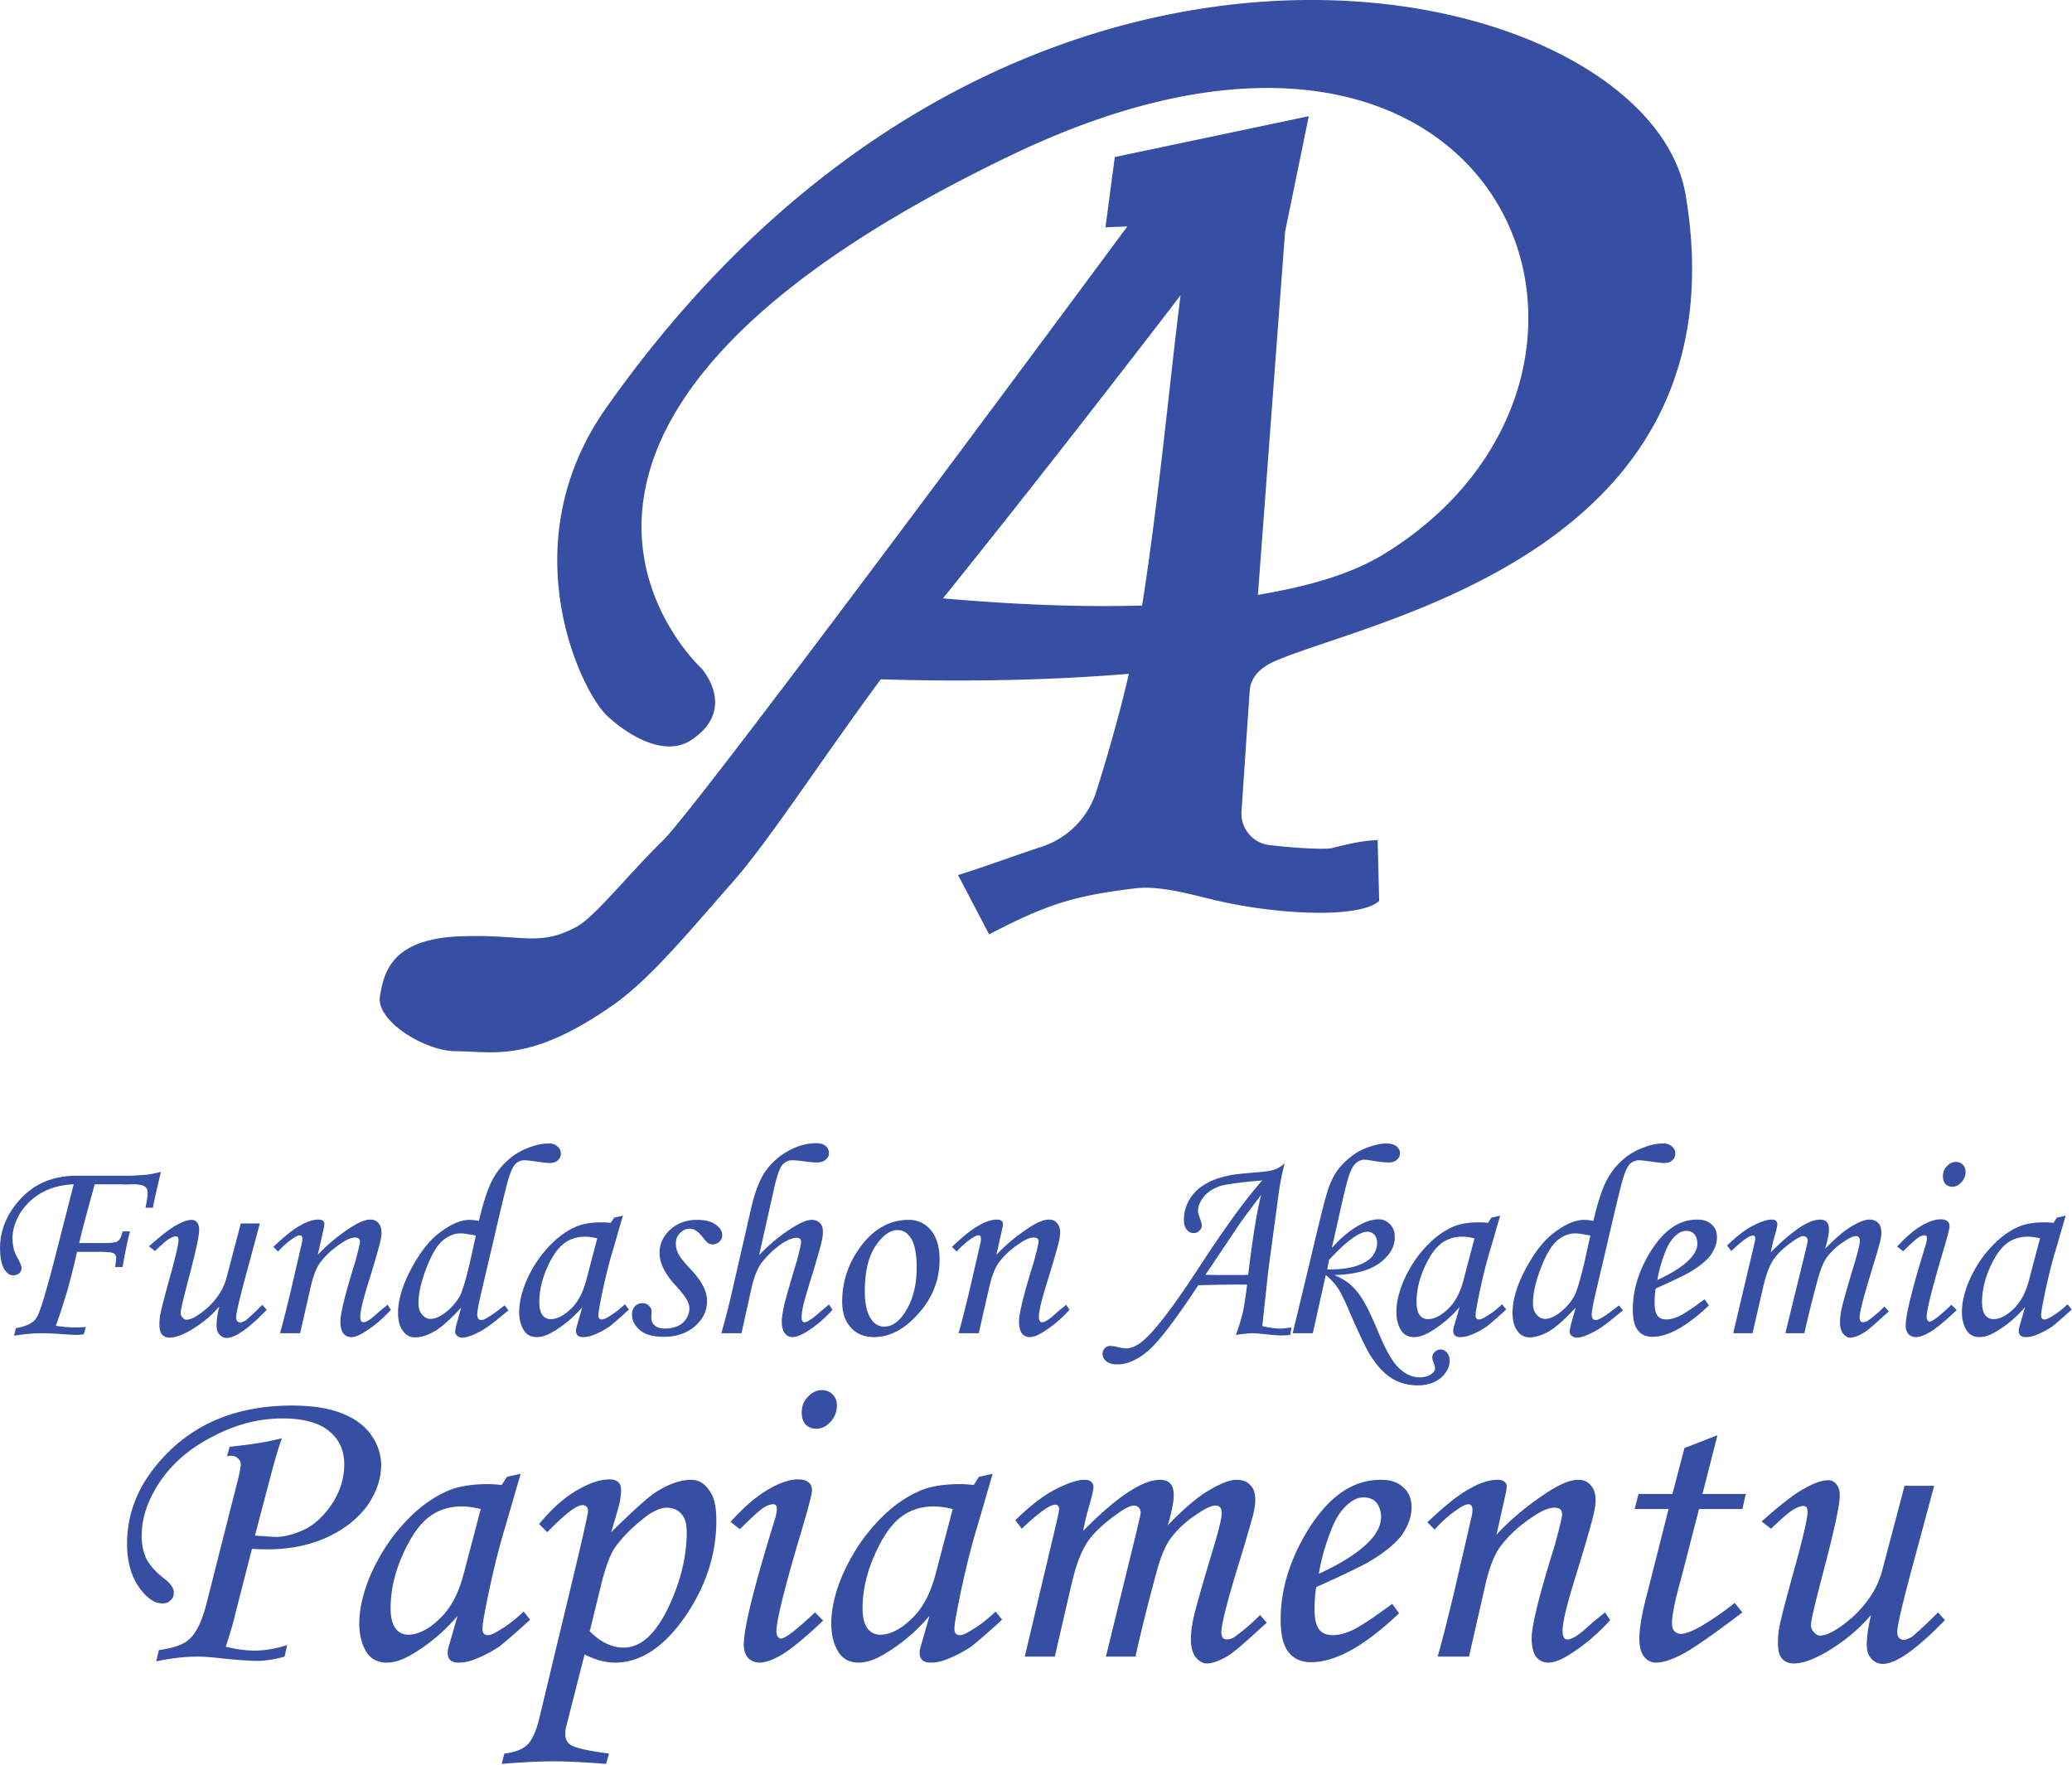<svg viewBox="0 0 568 484" xmlns="http://www.w3.org/2000/svg" fill-rule="evenodd" clip-rule="evenodd" stroke-linejoin="round" stroke-miterlimit="2"><path d="M62.246 399.27l.706-2.588c5.647-.588 10.354-1.294 14.354-2.353-1.059 2.706-2 6.236-3.177 10.59l-4.235 16.119 5.294.353c2.354.117 5.06-.589 8.001-1.883 2.824-1.294 5.413-3.647 7.766-7.06 2.235-3.412 3.412-7.06 3.412-10.942 0-3.883-1.412-6.942-4.236-9.177-2.706-2.236-6.942-3.413-12.707-3.413-6.471 0-12.825 1.648-19.061 4.942-6.236 3.177-11.06 7.295-14.472 12.354-3.412 5.06-5.06 10.002-5.06 14.943 0 2.353.471 4.471 1.295 6.236.941 1.765 2.47 3.53 4.706 5.295 1.883 1.412 2.824 2.706 2.824 4 0 .824-.235 1.53-.941 2.118-.589.589-1.295.824-2.118.824-2.353 0-4.471-1.53-6.59-4.589-2.117-3.059-3.176-7.06-3.176-11.766 0-8.707 3.294-16.59 10.001-23.767 8.707-9.413 20.473-14.12 35.18-14.12 5.53 0 10.12.707 13.649 2.118 3.647 1.412 6.354 3.413 8.119 6.001 1.764 2.471 2.706 5.295 2.706 8.236 0 3.765-1.295 7.413-3.765 11.06-2.589 3.53-6.236 6.472-11.06 8.707-4.942 2.236-10.355 3.295-16.238 3.295-.94 0-2.353 0-4.353-.118l-4.589 17.884c-.706 3.06-1.647 6.001-2.588 8.943 2.941.705 5.647 1.058 7.765 1.058 2.824 0 5.883-.47 9.06-1.53l-.706 3.178c-2.941.823-5.53 1.176-7.53 1.176s-4.942-.235-8.707-.588c-3.059-.353-5.648-.588-7.53-.588-3.648 0-7.53.47-11.413 1.294l.706-3.06c4-.588 6.706-1.529 8.118-2.823 2.118-1.647 3.765-5.177 5.06-10.354l8.707-34.357c.353-1.647.588-2.824.588-3.412 0-.588-.235-1.177-.824-1.647-.47-.47-1.059-.706-1.765-.706-.235 0-.588 0-1.176.117zM138.964 404.918l3.765-.823-4.236 14.59c-1.765 5.765-3.412 12.471-4.942 20.002-.823 4.118-1.294 6.706-1.294 7.883 0 1.176.47 1.765 1.53 1.765.588 0 1.53-.353 2.823-1.177 2.471-1.412 4.707-3.177 6.942-5.295l1.765 2.236c-4.353 4-7.177 6.354-8.354 7.295-2.47 1.647-4.824 2.824-7.06 3.647-1.411.589-2.823.824-4.235.824-.941 0-1.765-.235-2.235-.706-.471-.47-.706-1.059-.706-2 0-.589.117-1.295.47-2.353l2.236-7.766a49.046 49.046 0 01-11.766 10.119c-2.824 1.765-5.295 2.706-7.648 2.706-2.236 0-4-.824-5.177-2.353-1.53-2.118-2.353-4.942-2.353-8.354 0-4 1.059-8.59 3.176-13.531 2.236-4.942 5.06-9.53 8.707-13.53 3.648-4.119 7.53-7.06 11.531-8.943 3.06-1.53 7.06-2.236 12.001-2.236 1.177 0 2.471.118 3.648.236l1.412-2.236zm-7.178 8.825c-2-.471-3.765-.706-5.177-.706-3.412 0-6.47.941-9.06 2.941-2.47 1.883-4.941 5.295-7.06 10.119-2.235 4.942-3.411 9.883-3.411 14.825 0 2.589.47 4.471 1.412 5.648.823 1.059 2 1.647 3.412 1.647 2.588 0 5.53-1.412 8.471-4.236 3.06-2.824 5.295-6.942 6.707-12.354l4.706-17.884z" fill="#364fa2" fill-rule="nonzero"/><path d="M150.017 420.096l-2.236-2.235c3.53-4.236 6.942-7.295 10.472-9.295 3.412-2 6.354-2.942 8.942-2.942.941 0 1.647.235 2.236.706.588.47.823 1.177.823 2.118 0 1.059-.117 2.236-.353 3.412-.235 1.177-1.059 3.883-2.353 8.236 5.883-5.765 9.883-9.412 12.001-10.824 3.648-2.354 6.942-3.53 9.884-3.53 2 0 3.647.941 4.941 2.824 1.412 1.765 2 4.588 2 8.353 0 9.178-2.823 18.002-8.588 26.356-5.766 8.354-12.237 12.59-19.18 12.59-2.823 0-5.53-.824-8.353-2.236l-4.824 18.944c-.353 1.176-.47 2.118-.47 2.823 0 1.412.47 2.354 1.529 3.06 1.647.94 5.177 1.647 10.472 2.353l-.824 2.824c-6.118-.471-10.942-.706-14.472-.706-3.648 0-8.354.235-14.12.706l.707-2.824c2.941-.353 5.06-1.177 6.353-2.471 1.295-1.294 2.354-3.647 3.177-6.942l10.472-43.652c1.882-8.118 2.941-12.59 2.941-13.53 0-.942-.588-1.53-1.53-1.53-1.646 0-4.823 2.47-9.647 7.412zm11.648 27.18c3.06 3.059 6.118 4.47 9.295 4.47 4.589 0 8.59-3.529 12.12-10.706 3.411-7.177 5.176-14.12 5.176-20.944 0-2.235-.47-3.882-1.412-4.941-1.059-1.177-2.353-1.765-4-1.765-1.765 0-3.883.941-6.119 2.706-3.647 2.824-6.353 5.648-8.236 8.354-1.294 2-2.588 5.412-3.765 10.354l-3.059 12.472zM225.31 381.15c1.294 0 2.235.471 2.941 1.177.824.824 1.177 1.883 1.177 3.06 0 1.647-.589 3.176-1.765 4.47-1.177 1.295-2.471 1.883-3.883 1.883-1.176 0-2.118-.353-2.941-1.176-.706-.824-1.06-1.883-1.06-3.177 0-1.765.471-3.177 1.648-4.354 1.059-1.176 2.353-1.882 3.883-1.882zm-22.473 38.123l-2.589-2c3.883-4.236 7.295-7.178 10.472-8.943 3.177-1.882 5.883-2.706 8.118-2.706 1.177 0 2.118.235 2.824.824.589.47.942 1.176.942 2.118 0 1.176-1.295 5.883-3.766 14.119-4 13.648-6 21.885-6 24.59 0 .589.117 1.06.353 1.413.235.353.588.588.823.588 1.295 0 4.354-2.47 9.413-7.177l2.236 2.235c-5.177 4.942-9.06 8.001-11.413 9.413-2.471 1.412-4.471 2.118-6.001 2.118-1.294 0-2.353-.47-3.177-1.294-.706-.824-1.176-2-1.176-3.53 0-4.824 2.941-16.473 8.706-35.063.236-.941.353-1.647.353-2.353 0-.824-.353-1.177-1.059-1.177s-1.647.353-2.588.942c-.941.588-3.177 2.588-6.471 5.883zM268.345 404.918l3.765-.823-4.236 14.59c-1.765 5.765-3.412 12.471-4.941 20.002-.824 4.118-1.295 6.706-1.295 7.883 0 1.176.471 1.765 1.53 1.765.588 0 1.53-.353 2.824-1.177 2.47-1.412 4.706-3.177 6.942-5.295l1.765 2.236c-4.354 4-7.178 6.354-8.354 7.295-2.471 1.647-4.824 2.824-7.06 3.647-1.412.589-2.824.824-4.236.824-.94 0-1.764-.235-2.235-.706-.47-.47-.706-1.059-.706-2 0-.589.118-1.295.47-2.353l2.236-7.766a49.046 49.046 0 01-11.766 10.119c-2.824 1.765-5.295 2.706-7.648 2.706-2.235 0-4-.824-5.177-2.353-1.53-2.118-2.353-4.942-2.353-8.354 0-4 1.059-8.59 3.177-13.531 2.235-4.942 5.06-9.53 8.707-13.53 3.647-4.119 7.53-7.06 11.53-8.943 3.06-1.53 7.06-2.236 12.002-2.236 1.176 0 2.47.118 3.647.236l1.412-2.236zm-7.177 8.825c-2-.471-3.765-.706-5.177-.706-3.412 0-6.472.941-9.06 2.941-2.471 1.883-4.942 5.295-7.06 10.119-2.235 4.942-3.412 9.883-3.412 14.825 0 2.589.47 4.471 1.412 5.648.824 1.059 2 1.647 3.412 1.647 2.589 0 5.53-1.412 8.472-4.236 3.059-2.824 5.294-6.942 6.706-12.354l4.707-17.884zM280.1 419.155l-1.764-2.353c3.882-3.765 7.412-6.59 10.824-8.354 3.412-1.765 6.119-2.706 8.119-2.706.823 0 1.412.117 1.765.47.47.353.706.824.706 1.412 0 .824-.353 2.354-.942 4.471-.94 3.177-1.53 5.766-1.882 7.648 9.177-9.295 16.237-14.001 21.061-14.001 1.294 0 2.236.353 2.824 1.059.706.706.941 1.765.941 3.294 0 1.53-.47 4.236-1.647 8.119 4.353-4.471 8.118-7.766 11.413-9.648 3.177-1.883 5.648-2.824 7.53-2.824 1.53 0 2.824.47 3.648 1.412.94.823 1.411 2.235 1.411 4.235 0 1.177-.235 2.471-.588 4-.47 1.648-1.765 6.355-4.236 14.355-3.059 10.002-4.47 15.885-4.47 17.767 0 1.294.47 2 1.529 2 .706 0 1.412-.235 2.118-.706 2.235-1.647 4.589-3.53 6.942-6l1.882 2.118c-.706.588-2.235 2-4.47 4-3.06 2.824-5.178 4.471-6.354 5.177-2.236 1.294-4.119 2-5.648 2-1.059 0-2.118-.588-3.06-1.765-.823-1.059-1.294-2.706-1.294-4.706 0-1.765.236-4 .824-6.471s2.118-8.001 4.707-16.59c2-6.472 2.941-10.354 2.941-11.766 0-1.295-.588-2-1.765-2-.941 0-2.235.588-3.765 1.529-3.294 2-6.118 4.353-8.354 7.295-1.53 2-2.824 5.06-4 9.413-2.589 9.53-4.471 17.178-5.766 23.179h-8.118l8.589-35.063c.588-2.589.941-4 .941-4.353 0-.706-.235-1.177-.47-1.412a1.948 1.948 0 00-1.412-.589c-.942 0-2.589.824-4.824 2.471-3.765 2.706-6.472 5.295-8.119 7.883-1.647 2.589-3.059 6.472-4.236 11.649l-4.47 19.414h-8.237l6.471-27.415c1.883-7.883 2.942-12.237 2.942-12.943 0-.823-.353-1.294-1.06-1.294-1.529 0-4.588 2.236-9.177 6.589zM381.656 439.746l1.883 2.588c-9.413 8.942-17.414 13.413-24.12 13.413-2.707 0-4.824-.941-6.236-2.824-1.412-1.764-2.118-4.706-2.118-8.824 0-8.236 2.47-16.355 7.412-24.473 5.648-9.178 12.237-13.884 20.003-13.884 2.823 0 4.824.706 6.236 2.118 1.53 1.294 2.235 3.176 2.235 5.53 0 2.47-.941 4.941-2.588 7.412-1.765 2.353-4.825 4.942-9.296 7.53-2.235 1.295-6.942 3.53-14.236 6.825-.353 2-.471 4-.471 5.883 0 2.706.353 4.589 1.294 5.765.824 1.059 2.118 1.53 3.765 1.53 1.53 0 3.295-.471 5.177-1.295 2.471-1.176 6.119-3.647 11.06-7.294zm-20.12-8.237c6.119-2.824 10.825-5.765 13.884-8.942 2.118-2.235 3.177-4.47 3.177-6.589 0-1.647-.47-2.941-1.294-4-.824-.942-2-1.412-3.412-1.412s-2.706.47-4.118 1.647c-1.765 1.412-3.295 3.53-4.471 6.354-1.765 4.235-3.06 8.589-3.765 12.942zM393.286 419.39l-2-2c4.941-4.706 8.824-7.765 11.766-9.295 2.824-1.647 5.412-2.353 7.412-2.353.824 0 1.412.117 1.883.47.47.353.706.824.706 1.295 0 .235-.118.941-.236 1.765l-2.588 11.53c3.883-4.236 8.824-8.354 14.707-12.119 3.06-1.882 5.648-2.941 7.648-2.941 1.53 0 2.707.47 3.53 1.53.824.94 1.294 2.235 1.294 4.117 0 1.177-.235 2.471-.588 4-.588 2.472-2.118 7.884-4.706 16.238-2.471 7.883-3.765 13.06-3.765 15.531 0 .824.117 1.412.353 1.765.235.47.588.588 1.059.588 1.058 0 2.823-1.059 5.177-3.177 1.647-1.53 3.412-2.941 5.059-4.235l1.412 2.118c-3.53 3.882-7.177 6.942-10.943 9.295-2.353 1.53-4.353 2.353-6 2.353-1.412 0-2.589-.588-3.412-1.647-.706-1.06-1.177-2.706-1.177-5.06 0-3.412 2.118-12.001 6.354-25.532 1.294-4.824 2-7.648 2-8.471 0-1.177-.706-1.765-2.118-1.765-1.53 0-3.53.823-5.883 2.47-3.647 2.354-6.707 5.178-9.06 8.354-1.53 2.118-2.824 5.413-3.883 9.884l-4.588 20.12h-8.59c1.648-5.766 2.942-11.296 4.236-16.473l5.06-21.884c.235-.942.235-1.53.235-1.883 0-1.059-.353-1.53-1.059-1.53-.588 0-1.53.353-2.706 1.177-2.353 1.53-4.589 3.53-6.59 5.765zM461.76 397.035l9.06-3.53-4.119 16.12h11.884l-.942 4.118H465.76l-4.942 19.178c-1.647 5.883-2.47 9.884-2.47 12.12 0 1.058.235 1.764.705 2.235.47.47 1.06.706 1.765.706 1.177 0 3.06-.706 5.53-2.118 3.177-1.883 6.236-4 9.178-6.354l2.117 2.589c-8.353 6.353-14.001 10.236-16.825 11.648-2.824 1.412-5.06 2.118-6.824 2.118-1.412 0-2.471-.588-3.295-1.647-.823-.942-1.294-2.706-1.294-4.942 0-2.824.706-7.06 2.236-12.707l5.765-22.826h-9.295l1.059-4.118h9.295l3.294-12.59zM522.099 407.389h8.118l-5.412 20.12c-3.177 11.648-4.706 18.237-4.706 19.884 0 .706.117 1.295.47 1.648s.824.588 1.177.588c.706 0 1.412-.353 2.353-.824 1.177-.941 3.648-3.176 7.177-6.706l1.883 2.118c-7.766 8-13.413 12-17.06 12-1.177 0-2.236-.47-3.06-1.411-.941-.941-1.294-2.236-1.294-4 0-2 .353-4.59 1.176-8.001-3.412 4-7.53 7.412-12.59 10.354-3.294 1.882-6.235 2.941-8.706 2.941-1.294 0-2.353-.47-3.177-1.412-.706-.823-1.059-2.235-1.059-4.118 0-1.53.118-3.177.47-4.824.472-2.47 1.766-7.295 3.766-14.59 2.589-9.295 3.883-14.825 3.883-16.59 0-1.176-.353-1.647-1.177-1.647-.706 0-1.647.353-2.824 1.059-1.176.706-3.176 2.47-6 5.177l-2.589-2c5.177-4.589 9.06-7.648 11.766-9.06 2.706-1.53 4.824-2.236 6.471-2.236.942 0 1.648.353 2.236 1.06.588.705.941 1.647.941 3.176 0 2.589-1.412 9.06-4.118 19.414-2.47 9.413-3.765 14.708-3.765 16.002 0 .823.235 1.412.824 2 .47.588 1.059.941 1.647.941 2.118 0 5.177-1.765 9.177-5.294 3.883-3.648 6.472-7.648 7.766-12.12l6.236-23.649z" fill="#364fa2" fill-rule="nonzero"/><g><path d="M41.917 331.136h-2.042c.454-2.042.605-3.403.605-4.008 0-.832-.227-1.437-.832-1.816-.53-.378-1.588-.605-3.177-.605l-2.345.076-.832-.076h-7.336c-.152.605-.53 2.043-1.21 4.387-1.286 4.765-2.345 8.623-3.026 11.724h7.186c1.74 0 2.874-.151 3.403-.53.53-.378.983-1.21 1.286-2.647h2.042c-.832 3.101-1.437 6.354-2.042 9.757h-2.042c.227-1.437.302-2.269.302-2.496 0-.605-.302-1.059-.907-1.361-.378-.151-1.286-.227-2.799-.303h-7.034a199.686 199.686 0 01-2.799 11.119c-1.21 3.933-2.193 6.959-3.025 9.152 1.966.303 3.706.454 5.294.454.984 0 1.967 0 2.95-.151l-.605 2.042c-.68.075-1.361.151-1.966.151-.53 0-2.27-.076-5.144-.302-1.664-.076-3.1-.152-4.31-.152-2.346 0-4.917.227-7.64.681l.454-2.042c2.193-.454 3.63-.983 4.31-1.513.757-.454 1.287-1.135 1.665-1.89.756-1.438 2.193-6.127 4.236-13.918l5.672-22.162c-3.328.152-6.202.908-8.698 2.27-2.42 1.36-4.387 3.176-5.9 5.521-1.437 2.345-2.193 4.69-2.193 7.11 0 .907.151 1.89.378 2.95.151.53.454 1.361 1.059 2.42.68 1.286 1.059 2.194 1.059 2.723 0 .53-.227.983-.605 1.361a2.492 2.492 0 01-1.664.606c-.983 0-1.74-.53-2.42-1.589-.833-1.361-1.21-3.328-1.21-5.9 0-4.916 1.89-9.454 5.748-13.614 3.933-4.16 9-6.202 15.354-6.202h14.144c1.588 0 3.328-.152 5.219-.303.53-.076 1.815-.302 3.63-.756-1.21 5.143-1.966 8.395-2.193 9.832zM66.013 335.448h5.22l-3.48 12.934c-2.042 7.488-3.025 11.723-3.025 12.782 0 .454.075.832.302 1.06.227.226.53.377.757.377.453 0 .907-.227 1.512-.529.757-.605 2.345-2.042 4.614-4.311l1.21 1.361c-4.992 5.143-8.622 7.715-10.967 7.715-.756 0-1.437-.302-1.967-.908-.605-.605-.832-1.437-.832-2.571 0-1.286.227-2.95.757-5.144-2.194 2.572-4.84 4.766-8.093 6.657-2.118 1.21-4.01 1.89-5.597 1.89-.832 0-1.513-.302-2.043-.907-.453-.53-.68-1.437-.68-2.647 0-.984.075-2.043.302-3.102.303-1.588 1.135-4.69 2.42-9.379 1.665-5.975 2.497-9.53 2.497-10.664 0-.757-.227-1.06-.757-1.06-.454 0-1.059.228-1.815.681-.756.454-2.042 1.589-3.858 3.328l-1.664-1.285c3.328-2.95 5.824-4.917 7.564-5.824 1.74-.984 3.101-1.437 4.16-1.437.605 0 1.06.226 1.437.68.378.454.605 1.06.605 2.042 0 1.664-.907 5.824-2.647 12.48-1.588 6.051-2.42 9.455-2.42 10.287 0 .53.15.908.53 1.286.302.378.68.605 1.058.605 1.362 0 3.328-1.135 5.9-3.404 2.496-2.344 4.16-4.916 4.992-7.79l4.008-15.203zM76.222 343.163l-1.286-1.286c3.177-3.026 5.673-4.992 7.564-5.975 1.815-1.06 3.48-1.513 4.765-1.513.53 0 .908.076 1.21.302.303.227.454.53.454.832 0 .152-.075.606-.151 1.135l-1.664 7.412c2.496-2.723 5.673-5.37 9.455-7.79 1.966-1.21 3.63-1.891 4.916-1.891.983 0 1.74.302 2.269.983.53.605.832 1.437.832 2.647 0 .757-.151 1.589-.378 2.572-.378 1.588-1.362 5.068-3.026 10.438-1.588 5.068-2.42 8.396-2.42 9.984 0 .53.076.908.227 1.135.151.302.378.378.68.378.681 0 1.816-.681 3.329-2.042 1.059-.984 2.193-1.891 3.252-2.723l.908 1.361c-2.27 2.496-4.614 4.463-7.035 5.975-1.512.984-2.798 1.513-3.857 1.513-.908 0-1.664-.378-2.193-1.059-.454-.68-.757-1.74-.757-3.252 0-2.194 1.362-7.715 4.085-16.413.832-3.101 1.285-4.917 1.285-5.446 0-.757-.453-1.135-1.361-1.135-.983 0-2.27.53-3.782 1.589-2.345 1.512-4.311 3.328-5.824 5.37-.983 1.361-1.815 3.48-2.496 6.353l-2.95 12.934h-5.521c1.059-3.706 1.89-7.26 2.723-10.589l3.252-14.068c.151-.605.151-.984.151-1.21 0-.681-.227-.984-.68-.984-.379 0-.984.227-1.74.757-1.513.983-2.95 2.269-4.236 3.706zM138.317 357.912l1.059 1.361c-3.328 2.799-5.748 4.69-7.412 5.598-2.194 1.21-3.934 1.89-5.22 1.89-.604 0-1.058-.226-1.436-.529-.379-.303-.53-.68-.53-1.135 0-.378.151-1.134.378-2.042l1.286-4.538c-2.95 3.177-5.37 5.37-7.337 6.505-1.966 1.134-3.782 1.664-5.37 1.664-1.286 0-2.42-.53-3.252-1.74-.908-1.134-1.362-2.798-1.362-4.992 0-3.555 1.21-7.564 3.63-12.102 2.421-4.538 5.068-7.942 8.018-10.06 2.95-2.193 5.597-3.327 8.018-3.327.605 0 1.361.075 2.496.302 1.134-4.84 2.269-8.32 3.328-10.513 1.059-2.194 2.42-4.085 4.084-5.673 1.664-1.589 3.555-2.874 5.749-3.706 2.117-.908 4.16-1.362 6.05-1.362.984 0 1.74.303 2.345.832.605.53.908 1.135.908 1.967 0 .756-.303 1.361-.832 1.815-.53.53-1.286.756-2.27.756-.604 0-1.739-.15-3.403-.378-1.664-.227-2.798-.378-3.48-.378-.831 0-1.587.303-2.268.832-.605.53-1.286 1.664-1.815 3.404-.454 1.059-1.286 4.613-2.723 10.589l-5.22 22.313c-.604 2.647-.907 4.387-.907 5.219 0 .907.378 1.437 1.059 1.437.454 0 .983-.152 1.513-.53.907-.454 2.496-1.588 4.916-3.48zm-7.866-19.136c-1.967-.378-3.328-.605-4.16-.605-1.664 0-3.253.605-4.841 1.89-1.588 1.286-3.101 3.858-4.538 7.564-1.437 3.707-2.194 6.959-2.194 9.757 0 1.21.303 2.27.984 3.026.68.832 1.437 1.21 2.344 1.21 1.06 0 2.194-.454 3.555-1.361 1.891-1.362 3.404-3.026 4.463-4.917.68-1.286 1.588-4.311 2.723-9.076l1.664-7.488zM168.341 333.86l2.42-.53-2.722 9.379c-1.135 3.706-2.194 8.017-3.177 12.858-.53 2.647-.832 4.311-.832 5.068 0 .756.302 1.134.983 1.134.378 0 .983-.227 1.815-.756 1.589-.908 3.026-2.042 4.463-3.404l1.134 1.437c-2.798 2.572-4.613 4.085-5.37 4.69-1.588 1.059-3.1 1.815-4.538 2.345a6.976 6.976 0 01-2.723.53c-.605 0-1.134-.152-1.437-.455-.303-.302-.454-.68-.454-1.285 0-.379.076-.832.303-1.513l1.437-4.992a31.53 31.53 0 01-7.564 6.505c-1.815 1.134-3.403 1.74-4.916 1.74-1.437 0-2.572-.53-3.328-1.514-.983-1.361-1.513-3.176-1.513-5.37 0-2.571.68-5.521 2.042-8.698 1.437-3.177 3.253-6.127 5.597-8.698 2.345-2.648 4.841-4.538 7.413-5.749 1.966-.983 4.538-1.437 7.715-1.437.756 0 1.588.076 2.344.152l.908-1.438zm-4.614 5.672c-1.286-.302-2.42-.454-3.328-.454-2.193 0-4.16.605-5.824 1.891-1.588 1.21-3.177 3.404-4.538 6.505-1.437 3.177-2.193 6.354-2.193 9.53 0 1.664.302 2.874.907 3.63.53.682 1.286 1.06 2.194 1.06 1.664 0 3.555-.908 5.445-2.723 1.967-1.815 3.404-4.463 4.312-7.942l3.025-11.497zM191.101 334.465c2.193 0 3.933.453 5.068 1.285 1.21.832 1.815 1.816 1.815 2.95 0 .68-.227 1.21-.756 1.74-.53.454-1.135.756-1.816.756a2.85 2.85 0 01-1.21-.302c-.378-.227-.832-.757-1.513-1.589-1.21-1.588-2.344-2.42-3.555-2.42-.983 0-1.89.378-2.647 1.134-.832.832-1.21 1.74-1.21 2.95 0 .984.227 1.967.756 2.95.454.908 1.74 2.42 3.707 4.538 2.722 2.95 4.084 5.673 4.084 8.245 0 2.647-1.059 4.916-3.252 6.883-2.27 1.966-5.144 2.95-8.623 2.95-2.95 0-5.068-.606-6.505-1.816-1.437-1.21-2.193-2.647-2.193-4.387 0-.907.302-1.588.832-2.193.53-.53 1.21-.832 2.042-.832.68 0 1.286.227 1.74.68.529.454.756.984.756 1.589 0 .302 0 .605-.076.983v.832c0 .832.303 1.513.984 2.042.68.606 1.588.832 2.722.832 1.362 0 2.497-.226 3.555-.68.984-.454 1.74-1.135 2.345-2.043.53-.907.832-1.815.832-2.722 0-.908-.302-1.816-.832-2.648-.53-.907-1.664-2.344-3.555-4.387-2.496-2.874-3.782-5.597-3.782-8.244 0-2.42.908-4.538 2.875-6.354 1.966-1.815 4.462-2.722 7.412-2.722zM227.242 357.685l.983 1.437c-2.269 2.496-4.614 4.463-7.034 5.975-1.589.984-2.95 1.513-4.009 1.513-.832 0-1.513-.378-2.042-1.059-.53-.68-.832-1.74-.832-3.177 0-1.058.227-2.42.605-4.31.454-1.892 1.588-5.976 3.48-12.178.831-3.026 1.21-4.841 1.21-5.37 0-.757-.379-1.135-1.21-1.135-1.06 0-2.345.53-3.934 1.513a24.423 24.423 0 00-5.748 5.445c-1.06 1.438-1.891 3.555-2.572 6.278l-2.874 12.934h-5.522c1.21-4.311 2.118-7.79 2.723-10.513l5.446-23.75c.984-4.312 2.27-7.715 3.858-10.06 1.664-2.345 3.706-4.236 6.353-5.673 2.572-1.437 5.143-2.118 7.715-2.118 1.06 0 1.891.303 2.496.757.605.53.908 1.21.908 2.042 0 .68-.303 1.21-.908 1.74s-1.437.756-2.42.756c-.605 0-1.362-.076-2.345-.151-2.118-.303-3.555-.454-4.387-.454-1.134 0-2.042.454-2.798 1.361-.681.908-1.438 3.026-2.194 6.43l-4.084 18.228c2.874-3.101 6.126-5.673 9.53-7.79 2.042-1.21 3.63-1.891 4.916-1.891.908 0 1.664.302 2.27.907.529.53.756 1.286.756 2.345 0 .832-.076 1.664-.303 2.496-.302 1.437-1.059 4.084-2.193 7.942-1.664 5.219-2.572 8.471-2.874 9.757-.303 1.286-.454 2.42-.454 3.48 0 .377.075.68.227.907a.859.859 0 00.605.227c.605 0 1.74-.681 3.328-2.042.907-.757 2.042-1.74 3.328-2.799zM249.173 334.465c2.42 0 4.462.983 6.05 2.874 1.589 1.966 2.345 4.614 2.345 8.017 0 5.522-1.89 10.438-5.748 14.75-3.782 4.31-7.866 6.504-12.178 6.504-2.647 0-4.765-.832-6.353-2.571-1.588-1.74-2.42-4.085-2.42-7.035 0-5.219 1.437-9.984 4.462-14.37 3.706-5.447 8.32-8.17 13.842-8.17zm-3.101 2.798c-2.118 0-4.16 1.513-6.127 4.463-1.967 3.025-2.874 7.11-2.874 12.404 0 3.177.53 5.748 1.74 7.564.907 1.361 2.117 2.042 3.554 2.042 2.118 0 4.01-1.286 5.673-3.858 2.194-3.328 3.253-7.412 3.253-12.328 0-3.707-.53-6.354-1.513-7.942-.983-1.589-2.194-2.345-3.706-2.345zM262.25 343.163l-1.285-1.286c3.176-3.026 5.672-4.992 7.563-5.975 1.815-1.06 3.48-1.513 4.765-1.513.53 0 .908.076 1.21.302.303.227.454.53.454.832 0 .152-.075.606-.15 1.135l-1.665 7.412c2.496-2.723 5.673-5.37 9.455-7.79 1.966-1.21 3.63-1.891 4.916-1.891.983 0 1.74.302 2.27.983.529.605.831 1.437.831 2.647 0 .757-.151 1.589-.378 2.572-.378 1.588-1.361 5.068-3.025 10.438-1.589 5.068-2.42 8.396-2.42 9.984 0 .53.075.908.226 1.135.151.302.378.378.68.378.681 0 1.816-.681 3.329-2.042 1.059-.984 2.193-1.891 3.252-2.723l.908 1.361c-2.27 2.496-4.614 4.463-7.034 5.975-1.513.984-2.799 1.513-3.858 1.513-.908 0-1.664-.378-2.193-1.059-.454-.68-.757-1.74-.757-3.252 0-2.194 1.362-7.715 4.085-16.413.832-3.101 1.285-4.917 1.285-5.446 0-.757-.453-1.135-1.361-1.135-.983 0-2.27.53-3.782 1.589-2.345 1.512-4.311 3.328-5.824 5.37-.983 1.361-1.815 3.48-2.496 6.353l-2.95 12.934h-5.521c1.059-3.706 1.89-7.26 2.723-10.589l3.252-14.068c.151-.605.151-.984.151-1.21 0-.681-.227-.984-.68-.984-.379 0-.984.227-1.74.757-1.513.983-2.95 2.269-4.236 3.706zM354.05 363.963l-.379 2.042c-.832.076-1.664.151-2.269.151-.983 0-2.118-.075-3.48-.227-2.344-.226-3.781-.378-4.386-.378-1.06 0-2.648.152-4.765.454.756-1.89 1.361-3.933 1.89-6.05.379-1.514.757-4.085 1.21-7.716-2.873-.075-7.336 0-13.387.151-6.278 9.53-10.892 15.582-13.766 18.002-2.95 2.496-5.748 3.706-8.396 3.706-1.361 0-2.344-.302-3.025-.832-.68-.53-1.059-1.21-1.059-2.042 0-.605.227-1.135.605-1.588a2.112 2.112 0 011.513-.605c.302 0 .756.075 1.361.15 1.513.379 2.496.53 2.95.53 1.664 0 3.48-.907 5.446-2.798 3.252-3.026 8.093-9.455 14.447-19.212 7.185-11.043 13.01-19.06 17.472-24.053-6.127.53-9.909 1.06-11.421 1.513-2.043.68-3.555 1.664-4.614 2.95-1.06 1.361-1.589 2.647-1.589 4.009 0 .454.227 1.059.53 1.89.302.908.53 1.59.53 1.967 0 .605-.228 1.06-.681 1.437-.379.454-.908.681-1.513.681-.832 0-1.513-.302-1.967-.983-.53-.605-.756-1.513-.756-2.799 0-1.815.454-3.479 1.361-5.143.908-1.664 2.27-3.101 3.934-4.16 1.74-1.135 3.933-2.042 6.504-2.572 1.286-.378 3.63-.605 7.034-.907 2.875-.227 4.69-.454 5.446-.681 1.135-.303 2.27-.908 3.328-1.891-.756 3.025-1.285 5.673-1.588 7.942l-2.874 21.33-1.664 15.354c1.815.454 3.48.68 4.916.68.908 0 1.967-.15 3.101-.302zm-11.876-14.447c1.21-10.06 2.345-17.32 3.555-21.934-3.1 4.16-5.067 6.731-5.824 7.866l-9.454 14.068c2.042.076 4.916.076 8.773.076.908 0 1.891 0 2.95-.076zM359.884 365.551h-5.522l4.841-20.12c2.345-9.983 3.858-16.11 4.614-18.455.68-2.344 1.588-4.235 2.572-5.748 1.059-1.513 2.344-2.798 3.857-4.009a16.069 16.069 0 014.992-2.723c1.815-.605 3.328-.983 4.69-.983 1.286 0 2.269.303 2.874.756.605.53.983 1.135.983 1.967 0 .68-.302 1.286-.907 1.815-.53.454-1.286.681-2.118.681-1.06 0-2.723-.151-4.917-.53a9.132 9.132 0 00-1.89-.226c-.757 0-1.438.302-2.118.832-.681.53-1.286 1.512-1.816 2.874-.53 1.437-1.286 4.311-2.269 8.698l-2.647 11.8c2.42-2.723 4.84-4.766 7.412-6.203 1.891-1.059 3.706-1.664 5.446-1.664 1.286 0 2.27.53 3.177 1.437.832.908 1.21 2.043 1.21 3.48 0 2.647-1.361 4.992-4.084 7.034s-6.883 3.177-12.48 3.328c1.89.832 3.403 1.74 4.538 2.723 1.134 1.059 2.269 2.42 3.328 4.16 1.134 1.815 2.496 4.765 4.236 8.85 2.042 4.991 3.933 8.244 5.672 9.832 1.74 1.664 3.63 2.496 5.673 2.496 1.21 0 2.193-.302 3.025-.832.757-.53 1.135-1.059 1.135-1.588 0-.378-.076-.832-.303-1.437-.302-.605-.453-1.135-.453-1.589 0-.605.227-1.059.68-1.512.454-.454.984-.681 1.589-.681.68 0 1.21.302 1.74.832.453.53.756 1.286.756 2.193 0 1.816-.832 3.328-2.42 4.765-1.665 1.362-3.782 2.043-6.354 2.043-2.723 0-5.143-.681-7.261-2.043-2.118-1.361-4.085-3.555-5.9-6.504-1.059-1.74-2.95-5.673-5.597-11.8-1.21-2.874-2.27-5.067-3.252-6.504-.757-1.135-1.816-2.27-3.177-3.404l-3.555 15.96zm3.933-17.472c3.328 0 5.975-.302 8.018-.983 2.042-.68 3.479-1.589 4.386-2.647.832-1.135 1.286-2.345 1.286-3.631 0-.983-.227-1.664-.756-2.27-.53-.529-1.135-.831-1.815-.831-2.345 0-5.824 2.572-10.59 7.715l-.529 2.647z" fill="#364fa2" fill-rule="nonzero"/><path d="M408.816 333.86l2.42-.53-2.722 9.379c-1.135 3.706-2.194 8.017-3.177 12.858-.53 2.647-.832 4.311-.832 5.068 0 .756.303 1.134.983 1.134.379 0 .984-.227 1.816-.756 1.588-.908 3.025-2.042 4.462-3.404l1.135 1.437c-2.799 2.572-4.614 4.085-5.37 4.69-1.589 1.059-3.101 1.815-4.539 2.345a6.976 6.976 0 01-2.723.53c-.605 0-1.134-.152-1.437-.455-.302-.302-.453-.68-.453-1.285 0-.379.075-.832.302-1.513l1.437-4.992a31.53 31.53 0 01-7.563 6.505c-1.816 1.134-3.404 1.74-4.917 1.74-1.437 0-2.572-.53-3.328-1.514-.983-1.361-1.513-3.176-1.513-5.37 0-2.571.681-5.521 2.043-8.698 1.437-3.177 3.252-6.127 5.597-8.698 2.344-2.648 4.84-4.538 7.412-5.749 1.967-.983 4.538-1.437 7.715-1.437.756 0 1.588.076 2.345.152l.907-1.438zm-4.613 5.672c-1.286-.302-2.42-.454-3.328-.454-2.194 0-4.16.605-5.824 1.891-1.589 1.21-3.177 3.404-4.539 6.505-1.437 3.177-2.193 6.354-2.193 9.53 0 1.664.302 2.874.908 3.63.529.682 1.285 1.06 2.193 1.06 1.664 0 3.555-.908 5.446-2.723 1.966-1.815 3.403-4.463 4.311-7.942l3.026-11.497zM443.83 357.912l1.058 1.361c-3.328 2.799-5.748 4.69-7.412 5.598-2.193 1.21-3.933 1.89-5.219 1.89-.605 0-1.059-.226-1.437-.529-.378-.303-.53-.68-.53-1.135 0-.378.152-1.134.379-2.042l1.286-4.538c-2.95 3.177-5.37 5.37-7.337 6.505-1.967 1.134-3.782 1.664-5.37 1.664-1.286 0-2.42-.53-3.253-1.74-.907-1.134-1.361-2.798-1.361-4.992 0-3.555 1.21-7.564 3.63-12.102s5.068-7.942 8.018-10.06c2.95-2.193 5.597-3.327 8.017-3.327.605 0 1.362.075 2.496.302 1.135-4.84 2.27-8.32 3.328-10.513 1.06-2.194 2.42-4.085 4.085-5.673 1.664-1.589 3.555-2.874 5.748-3.706 2.118-.908 4.16-1.362 6.051-1.362.983 0 1.74.303 2.345.832.605.53.907 1.135.907 1.967 0 .756-.302 1.361-.832 1.815-.529.53-1.285.756-2.269.756-.605 0-1.74-.15-3.403-.378-1.664-.227-2.799-.378-3.48-.378-.832 0-1.588.303-2.269.832-.605.53-1.286 1.664-1.815 3.404-.454 1.059-1.286 4.613-2.723 10.589l-5.219 22.313c-.605 2.647-.908 4.387-.908 5.219 0 .907.379 1.437 1.06 1.437.453 0 .983-.152 1.512-.53.908-.454 2.496-1.588 4.917-3.48zm-7.867-19.136c-1.966-.378-3.328-.605-4.16-.605-1.664 0-3.252.605-4.84 1.89-1.589 1.286-3.102 3.858-4.539 7.564-1.437 3.707-2.193 6.959-2.193 9.757 0 1.21.302 2.27.983 3.026.68.832 1.437 1.21 2.345 1.21 1.059 0 2.193-.454 3.555-1.361 1.89-1.362 3.403-3.026 4.462-4.917.681-1.286 1.589-4.311 2.723-9.076l1.664-7.488zM467.272 356.248l1.21 1.664c-6.051 5.748-11.194 8.623-15.506 8.623-1.74 0-3.1-.606-4.008-1.816-.908-1.134-1.362-3.025-1.362-5.673 0-5.294 1.588-10.513 4.765-15.732 3.63-5.9 7.866-8.925 12.858-8.925 1.816 0 3.102.454 4.01 1.361.982.832 1.436 2.043 1.436 3.555 0 1.589-.605 3.177-1.664 4.765-1.134 1.513-3.1 3.177-5.975 4.841-1.437.832-4.463 2.27-9.152 4.387-.227 1.286-.303 2.572-.303 3.782 0 1.74.227 2.95.832 3.706.53.68 1.362.983 2.42.983.984 0 2.119-.302 3.329-.832 1.588-.756 3.933-2.344 7.11-4.69zm-12.934-5.295c3.933-1.815 6.958-3.706 8.925-5.748 1.361-1.437 2.042-2.874 2.042-4.236 0-1.059-.302-1.89-.832-2.571-.53-.605-1.286-.908-2.193-.908-.908 0-1.74.303-2.648 1.059-1.134.908-2.117 2.269-2.874 4.084-1.134 2.723-1.966 5.522-2.42 8.32zM474.596 343.011l-1.134-1.512c2.496-2.42 4.765-4.236 6.958-5.37 2.194-1.135 3.933-1.74 5.22-1.74.529 0 .907.076 1.134.302.302.227.454.53.454.908 0 .53-.227 1.513-.605 2.874a49.89 49.89 0 00-1.21 4.917c5.9-5.976 10.437-9.001 13.538-9.001.832 0 1.437.227 1.816.68.454.454.605 1.135.605 2.118 0 .984-.303 2.723-1.06 5.22 2.8-2.875 5.22-4.993 7.338-6.203 2.042-1.21 3.63-1.815 4.84-1.815.984 0 1.816.302 2.345.908.605.529.908 1.437.908 2.722 0 .757-.152 1.589-.378 2.572-.303 1.059-1.135 4.084-2.723 9.228-1.967 6.429-2.875 10.21-2.875 11.42 0 .833.303 1.287.984 1.287.454 0 .907-.152 1.361-.454 1.437-1.059 2.95-2.27 4.463-3.858l1.21 1.362c-.454.378-1.437 1.286-2.874 2.572-1.967 1.815-3.328 2.874-4.085 3.328-1.437.832-2.647 1.285-3.63 1.285-.68 0-1.362-.378-1.967-1.134-.53-.68-.832-1.74-.832-3.026 0-1.134.152-2.571.53-4.16.378-1.588 1.361-5.143 3.025-10.664 1.286-4.16 1.891-6.656 1.891-7.564 0-.832-.378-1.286-1.134-1.286-.606 0-1.438.378-2.42.983-2.119 1.286-3.934 2.799-5.371 4.69-.983 1.286-1.815 3.252-2.572 6.05-1.664 6.127-2.874 11.044-3.706 14.901h-5.219l5.522-22.54c.378-1.664.605-2.571.605-2.798 0-.454-.152-.756-.303-.908a1.253 1.253 0 00-.907-.378c-.606 0-1.664.53-3.102 1.588-2.42 1.74-4.16 3.404-5.218 5.068-1.06 1.664-1.967 4.16-2.723 7.488l-2.875 12.48h-5.294l4.16-17.623c1.21-5.068 1.89-7.866 1.89-8.32 0-.53-.226-.832-.68-.832-.983 0-2.95 1.437-5.9 4.235zM536.175 318.58c.832 0 1.437.303 1.89.757.53.53.757 1.21.757 1.967 0 1.059-.378 2.042-1.135 2.874-.756.832-1.588 1.21-2.496 1.21-.756 0-1.361-.227-1.89-.756-.454-.53-.681-1.21-.681-2.042 0-1.135.302-2.043 1.059-2.799.68-.756 1.512-1.21 2.496-1.21zm-14.447 24.507l-1.664-1.286c2.496-2.723 4.69-4.614 6.732-5.748 2.042-1.21 3.781-1.74 5.219-1.74.756 0 1.361.152 1.815.53.378.302.605.756.605 1.361 0 .757-.832 3.782-2.42 9.077-2.572 8.773-3.858 14.068-3.858 15.808 0 .378.076.68.227.907.151.227.378.378.53.378.831 0 2.798-1.588 6.05-4.613l1.437 1.437c-3.328 3.176-5.824 5.143-7.336 6.05-1.589.908-2.874 1.362-3.858 1.362-.832 0-1.512-.302-2.042-.832-.454-.53-.756-1.286-.756-2.269 0-3.101 1.89-10.59 5.597-22.54.151-.605.227-1.059.227-1.512 0-.53-.227-.757-.681-.757-.454 0-1.059.227-1.664.605s-2.042 1.664-4.16 3.782zM563.84 333.86l2.42-.53-2.723 9.379c-1.135 3.706-2.193 8.017-3.177 12.858-.53 2.647-.832 4.311-.832 5.068 0 .756.303 1.134.983 1.134.379 0 .984-.227 1.816-.756 1.588-.908 3.025-2.042 4.462-3.404l1.135 1.437c-2.799 2.572-4.614 4.085-5.37 4.69-1.589 1.059-3.101 1.815-4.539 2.345a6.976 6.976 0 01-2.722.53c-.606 0-1.135-.152-1.438-.455-.302-.302-.453-.68-.453-1.285 0-.379.075-.832.302-1.513l1.437-4.992a31.53 31.53 0 01-7.563 6.505c-1.816 1.134-3.404 1.74-4.917 1.74-1.437 0-2.571-.53-3.328-1.514-.983-1.361-1.513-3.176-1.513-5.37 0-2.571.681-5.521 2.043-8.698 1.437-3.177 3.252-6.127 5.597-8.698 2.345-2.648 4.84-4.538 7.412-5.749 1.967-.983 4.538-1.437 7.715-1.437.757 0 1.589.076 2.345.152l.908-1.438zm-4.614 5.672c-1.286-.302-2.42-.454-3.328-.454-2.194 0-4.16.605-5.824 1.891-1.589 1.21-3.177 3.404-4.539 6.505-1.437 3.177-2.193 6.354-2.193 9.53 0 1.664.302 2.874.908 3.63.529.682 1.285 1.06 2.193 1.06 1.664 0 3.555-.908 5.446-2.723 1.966-1.815 3.404-4.463 4.311-7.942l3.026-11.497z" fill="#364fa2" fill-rule="nonzero"/></g><g><path d="M344.836 163.105c13.663-2.306 25.468-5.616 34.556-11.188 80.743-49.505 33.571-174.323-101.751-109.573-157.443 75.335-85.258 140.993-85.258 140.993 5.108 6.46 5.533 14.203-3.086 19.692-6.947 4.425-16.604-.921-22.866-6.767-7.246-6.763-26.591-47.007-.283-84.39C278.555-47.851 451.968-6.92 462.09 53.463c16.368 97.646-85.543 116.214-112.444 127.743-3.677 1.576-6.793 4.17-7.061 8.162-.607 8.753-1.625 23.874-2.248 33.122a8.692 8.692 0 007.658 9.217c7.345.867 15.424 1.275 17.249.807 4.11-1.054 8.31-2.06 12.413-2.17l.418 16.698c-5.478 4.923-28.56 3.759-45.67-.394-6.255-1.518-14.657-3.869-21.143-3.087-16.87 2.034-24.282 4.375-40.115 12.63l-8.508-16.258c8.235-2.606 15.4-5.301 22.626-7.665a23.392 23.392 0 0015.263-15.224c2.895-9.162 6.239-20.641 8.932-32.297-20.668 1.72-43.572 2.25-68.027 1.512-17.17 23.34-30.694 44.365-40.64 55.66-12.291 13.96-22.705 26.697-33.07 33.888-22.404 15.541-32.027 12.518-42.842 12.42-8.536-.077-21.835-8.348-20.73-15.038 1.106-6.69 3.22-15.742 21.995-16.465 17.11-.658 21.488 2.993 31.849-2.577 5.127-2.758 13.859-14.034 23.756-23.712 8.877-8.68 93.997-123.369 127.291-168.356l-6 .25 2.56-19.269 53.175-11.199-6.5 31.725-7.44 99.52zm-21.22-82.119c-17.176 22.39-41.453 53.699-65.13 83.08 19.93 1.734 38.214 2.452 54.606 1.956 4.586-29.186 7.485-60.802 10.524-85.036z" fill="#364fa2"/></g></svg>